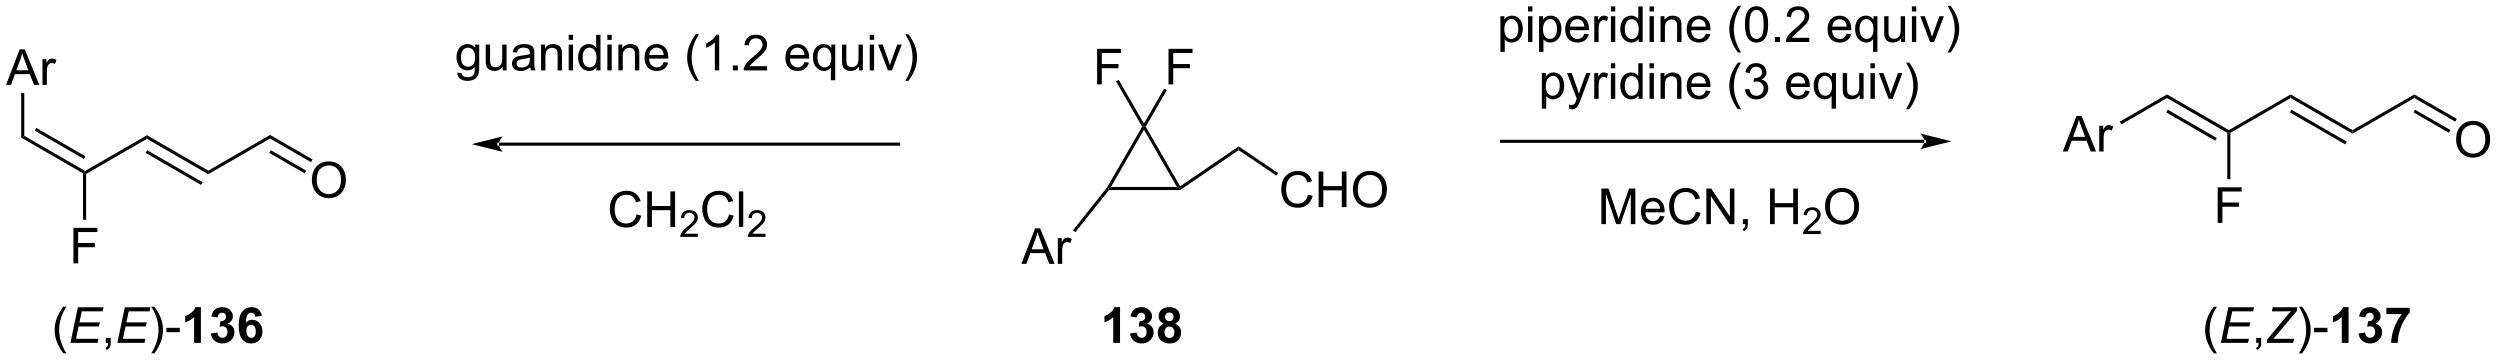 <?xml version="1.0" encoding="UTF-8"?>
<!DOCTYPE svg PUBLIC '-//W3C//DTD SVG 1.0//EN'
          'http://www.w3.org/TR/2001/REC-SVG-20010904/DTD/svg10.dtd'>
<svg stroke-dasharray="none" shape-rendering="auto" xmlns="http://www.w3.org/2000/svg" font-family="'Dialog'" text-rendering="auto" width="552" fill-opacity="1" color-interpolation="auto" color-rendering="auto" preserveAspectRatio="xMidYMid meet" font-size="12px" viewBox="0 0 552 80" fill="black" xmlns:xlink="http://www.w3.org/1999/xlink" stroke="black" image-rendering="auto" stroke-miterlimit="10" stroke-linecap="square" stroke-linejoin="miter" font-style="normal" stroke-width="1" height="80" stroke-dashoffset="0" font-weight="normal" stroke-opacity="1"
><!--Generated by the Batik Graphics2D SVG Generator--><defs id="genericDefs"
  /><g
  ><defs id="defs1"
    ><clipPath clipPathUnits="userSpaceOnUse" id="clipPath1"
      ><path d="M0.632 2.059 L414.139 2.059 L414.139 61.625 L0.632 61.625 L0.632 2.059 Z"
      /></clipPath
      ><clipPath clipPathUnits="userSpaceOnUse" id="clipPath2"
      ><path d="M-0.985 107.748 L-0.985 165.657 L401.024 165.657 L401.024 107.748 Z"
      /></clipPath
    ></defs
    ><g transform="scale(1.333,1.333) translate(-0.632,-2.059) matrix(1.029,0,0,1.029,1.646,-108.77)"
    ><path d="M12.884 135.7 L12.634 135.556 L12.634 135.267 L22.594 129.517 L22.594 130.094 Z" stroke="none" clip-path="url(#clipPath2)"
    /></g
    ><g transform="matrix(1.371,0,0,1.371,1.351,-147.773)"
    ><path d="M22.594 130.094 L22.594 129.517 L32.553 135.267 L32.553 135.844 ZM22.469 132.412 L31.393 137.565 L31.643 137.132 L22.719 131.979 Z" stroke="none" clip-path="url(#clipPath2)"
    /></g
    ><g transform="matrix(1.371,0,0,1.371,1.351,-147.773)"
    ><path d="M32.553 135.844 L32.553 135.267 L42.512 129.517 L42.512 130.094 Z" stroke="none" clip-path="url(#clipPath2)"
    /></g
    ><g transform="matrix(1.371,0,0,1.371,1.351,-147.773)"
    ><path d="M49.242 136.813 Q49.242 135.386 50.008 134.581 Q50.773 133.774 51.984 133.774 Q52.776 133.774 53.411 134.154 Q54.049 134.532 54.383 135.209 Q54.719 135.886 54.719 136.745 Q54.719 137.618 54.367 138.305 Q54.016 138.993 53.37 139.347 Q52.726 139.701 51.979 139.701 Q51.172 139.701 50.534 139.31 Q49.898 138.917 49.57 138.243 Q49.242 137.566 49.242 136.813 ZM50.023 136.823 Q50.023 137.86 50.578 138.456 Q51.135 139.05 51.976 139.05 Q52.831 139.05 53.383 138.448 Q53.937 137.847 53.937 136.743 Q53.937 136.042 53.7 135.521 Q53.463 135 53.008 134.714 Q52.554 134.425 51.987 134.425 Q51.182 134.425 50.601 134.98 Q50.023 135.532 50.023 136.823 Z" stroke="none" clip-path="url(#clipPath2)"
    /></g
    ><g transform="matrix(1.371,0,0,1.371,1.351,-147.773)"
    ><path d="M42.512 130.094 L42.512 129.517 L49.356 133.469 L49.106 133.901 ZM42.387 132.412 L48.071 135.694 L48.321 135.261 L42.637 131.979 Z" stroke="none" clip-path="url(#clipPath2)"
    /></g
    ><g transform="matrix(1.371,0,0,1.371,1.351,-147.773)"
    ><path d="M12.634 135.267 L12.634 135.556 L12.384 135.7 L2.425 129.95 L2.925 129.661 ZM12.759 132.949 L4.87 128.394 L4.62 128.827 L12.509 133.382 Z" stroke="none" clip-path="url(#clipPath2)"
    /></g
    ><g transform="matrix(1.371,0,0,1.371,1.351,-147.773)"
    ><path d="M-0.013 121.456 L2.188 115.729 L3.005 115.729 L5.349 121.456 L4.484 121.456 L3.818 119.721 L1.422 119.721 L0.794 121.456 L-0.013 121.456 ZM1.641 119.104 L3.583 119.104 L2.984 117.518 Q2.711 116.794 2.578 116.331 Q2.469 116.88 2.271 117.424 L1.641 119.104 ZM5.857 121.456 L5.857 117.307 L6.49 117.307 L6.49 117.935 Q6.732 117.495 6.935 117.354 Q7.141 117.213 7.388 117.213 Q7.742 117.213 8.109 117.44 L7.867 118.091 Q7.609 117.94 7.352 117.94 Q7.122 117.94 6.938 118.078 Q6.755 118.216 6.677 118.463 Q6.56 118.838 6.56 119.284 L6.56 121.456 L5.857 121.456 Z" stroke="none" clip-path="url(#clipPath2)"
    /></g
    ><g transform="matrix(1.371,0,0,1.371,1.351,-147.773)"
    ><path d="M2.925 129.661 L2.425 129.95 L2.425 122.756 L2.925 122.756 Z" stroke="none" clip-path="url(#clipPath2)"
    /></g
    ><g transform="matrix(1.371,0,0,1.371,1.351,-147.773)"
    ><path d="M10.841 150.206 L10.841 144.479 L14.705 144.479 L14.705 145.154 L11.598 145.154 L11.598 146.927 L14.286 146.927 L14.286 147.604 L11.598 147.604 L11.598 150.206 L10.841 150.206 Z" stroke="none" clip-path="url(#clipPath2)"
    /></g
    ><g transform="matrix(1.371,0,0,1.371,1.351,-147.773)"
    ><path d="M12.384 135.7 L12.634 135.556 L12.884 135.7 L12.884 143.171 L12.384 143.171 Z" stroke="none" clip-path="url(#clipPath2)"
    /></g
    ><g transform="matrix(1.371,0,0,1.371,1.351,-147.773)"
    ><path d="M188.565 137.894 L188.998 138.144 L189.075 138.394 L177.619 138.394 L177.498 138.144 L177.931 137.894 Z" stroke="none" clip-path="url(#clipPath2)"
    /></g
    ><g transform="matrix(1.371,0,0,1.371,1.351,-147.773)"
    ><path d="M189.08 137.786 L188.998 138.144 L188.565 137.894 L183.248 128.685 L183.248 128.185 L183.537 128.185 Z" stroke="none" clip-path="url(#clipPath2)"
    /></g
    ><g transform="matrix(1.371,0,0,1.371,1.351,-147.773)"
    ><path d="M182.959 128.185 L183.248 128.185 L183.248 128.685 L177.931 137.894 L177.498 138.144 L177.291 138.003 Z" stroke="none" clip-path="url(#clipPath2)"
    /></g
    ><g transform="matrix(1.371,0,0,1.371,1.351,-147.773)"
    ><path d="M187.204 121.376 L187.204 115.649 L191.069 115.649 L191.069 116.324 L187.962 116.324 L187.962 118.097 L190.65 118.097 L190.65 118.774 L187.962 118.774 L187.962 121.376 L187.204 121.376 Z" stroke="none" clip-path="url(#clipPath2)"
    /></g
    ><g transform="matrix(1.371,0,0,1.371,1.351,-147.773)"
    ><path d="M175.704 121.376 L175.704 115.649 L179.569 115.649 L179.569 116.324 L176.462 116.324 L176.462 118.097 L179.15 118.097 L179.15 118.774 L176.462 118.774 L176.462 121.376 L175.704 121.376 Z" stroke="none" clip-path="url(#clipPath2)"
    /></g
    ><g transform="matrix(1.371,0,0,1.371,1.351,-147.773)"
    ><path d="M183.537 128.185 L183.248 128.185 L183.248 127.685 L186.496 122.059 L186.929 122.309 Z" stroke="none" clip-path="url(#clipPath2)"
    /></g
    ><g transform="matrix(1.371,0,0,1.371,1.351,-147.773)"
    ><path d="M178.748 120.891 L179.181 120.641 L183.248 127.685 L183.248 128.185 L182.959 128.185 Z" stroke="none" clip-path="url(#clipPath2)"
    /></g
    ><g transform="matrix(1.371,0,0,1.371,1.351,-147.773)"
    ><path d="M163.507 150.286 L165.708 144.559 L166.525 144.559 L168.869 150.286 L168.005 150.286 L167.338 148.551 L164.942 148.551 L164.314 150.286 L163.507 150.286 ZM165.161 147.934 L167.103 147.934 L166.505 146.348 Q166.231 145.624 166.098 145.161 Q165.989 145.71 165.791 146.254 L165.161 147.934 ZM169.377 150.286 L169.377 146.137 L170.01 146.137 L170.01 146.765 Q170.252 146.325 170.455 146.184 Q170.661 146.043 170.908 146.043 Q171.262 146.043 171.63 146.27 L171.387 146.921 Q171.13 146.77 170.872 146.77 Q170.643 146.77 170.458 146.908 Q170.275 147.046 170.197 147.293 Q170.08 147.668 170.08 148.114 L170.08 150.286 L169.377 150.286 Z" stroke="none" clip-path="url(#clipPath2)"
    /></g
    ><g transform="matrix(1.371,0,0,1.371,1.351,-147.773)"
    ><path d="M177.291 138.003 L177.498 138.144 L177.619 138.394 L172.207 145.18 L171.816 144.868 Z" stroke="none" clip-path="url(#clipPath2)"
    /></g
    ><g transform="matrix(1.371,0,0,1.371,1.351,-147.773)"
    ><path d="M189.075 138.394 L188.998 138.144 L189.08 137.786 L198.499 131.364 L198.5 131.968 Z" stroke="none" clip-path="url(#clipPath2)"
    /></g
    ><g transform="matrix(1.371,0,0,1.371,1.351,-147.773)"
    ><path d="M209.664 139.131 L210.422 139.322 Q210.185 140.256 209.565 140.749 Q208.945 141.238 208.052 141.238 Q207.125 141.238 206.544 140.861 Q205.966 140.483 205.661 139.769 Q205.359 139.053 205.359 138.233 Q205.359 137.337 205.701 136.673 Q206.044 136.006 206.674 135.66 Q207.305 135.314 208.063 135.314 Q208.922 135.314 209.508 135.751 Q210.094 136.189 210.326 136.983 L209.578 137.157 Q209.38 136.532 209 136.249 Q208.623 135.962 208.047 135.962 Q207.388 135.962 206.943 136.28 Q206.5 136.595 206.32 137.129 Q206.141 137.663 206.141 138.228 Q206.141 138.96 206.354 139.504 Q206.568 140.048 207.016 140.319 Q207.466 140.587 207.99 140.587 Q208.625 140.587 209.065 140.22 Q209.508 139.853 209.664 139.131 ZM211.379 141.139 L211.379 135.413 L212.137 135.413 L212.137 137.764 L215.113 137.764 L215.113 135.413 L215.871 135.413 L215.871 141.139 L215.113 141.139 L215.113 138.439 L212.137 138.439 L212.137 141.139 L211.379 141.139 ZM216.904 138.35 Q216.904 136.923 217.669 136.119 Q218.435 135.311 219.646 135.311 Q220.438 135.311 221.073 135.691 Q221.711 136.069 222.044 136.746 Q222.38 137.423 222.38 138.282 Q222.38 139.155 222.029 139.842 Q221.677 140.53 221.031 140.884 Q220.388 141.238 219.641 141.238 Q218.833 141.238 218.195 140.848 Q217.56 140.454 217.232 139.78 Q216.904 139.103 216.904 138.35 ZM217.685 138.361 Q217.685 139.397 218.24 139.994 Q218.797 140.587 219.638 140.587 Q220.492 140.587 221.044 139.986 Q221.599 139.384 221.599 138.28 Q221.599 137.579 221.362 137.059 Q221.125 136.538 220.669 136.251 Q220.216 135.962 219.649 135.962 Q218.844 135.962 218.263 136.517 Q217.685 137.069 217.685 138.361 Z" stroke="none" clip-path="url(#clipPath2)"
    /></g
    ><g transform="matrix(1.371,0,0,1.371,1.351,-147.773)"
    ><path d="M198.5 131.968 L198.499 131.364 L204.849 135.653 L204.569 136.067 Z" stroke="none" clip-path="url(#clipPath2)"
    /></g
    ><g transform="matrix(1.371,0,0,1.371,1.351,-147.773)"
    ><path d="M358.218 129.175 L357.968 129.031 L357.968 128.742 L367.927 122.993 L367.927 123.57 Z" stroke="none" clip-path="url(#clipPath2)"
    /></g
    ><g transform="matrix(1.371,0,0,1.371,1.351,-147.773)"
    ><path d="M367.927 123.57 L367.927 122.993 L377.886 128.742 L377.886 129.32 ZM367.802 125.888 L376.726 131.04 L376.976 130.607 L368.052 125.455 Z" stroke="none" clip-path="url(#clipPath2)"
    /></g
    ><g transform="matrix(1.371,0,0,1.371,1.351,-147.773)"
    ><path d="M377.886 129.32 L377.886 128.742 L387.846 122.993 L387.846 123.57 Z" stroke="none" clip-path="url(#clipPath2)"
    /></g
    ><g transform="matrix(1.371,0,0,1.371,1.351,-147.773)"
    ><path d="M394.575 130.288 Q394.575 128.861 395.341 128.057 Q396.107 127.249 397.317 127.249 Q398.109 127.249 398.745 127.63 Q399.383 128.007 399.716 128.684 Q400.052 129.361 400.052 130.221 Q400.052 131.093 399.7 131.781 Q399.349 132.468 398.703 132.822 Q398.06 133.177 397.312 133.177 Q396.505 133.177 395.867 132.786 Q395.232 132.393 394.903 131.718 Q394.575 131.041 394.575 130.288 ZM395.357 130.299 Q395.357 131.335 395.911 131.932 Q396.469 132.525 397.31 132.525 Q398.164 132.525 398.716 131.924 Q399.271 131.322 399.271 130.218 Q399.271 129.518 399.034 128.997 Q398.797 128.476 398.341 128.19 Q397.888 127.9 397.32 127.9 Q396.515 127.9 395.935 128.455 Q395.357 129.007 395.357 130.299 Z" stroke="none" clip-path="url(#clipPath2)"
    /></g
    ><g transform="matrix(1.371,0,0,1.371,1.351,-147.773)"
    ><path d="M387.846 123.57 L387.846 122.993 L394.69 126.944 L394.44 127.377 ZM387.721 125.888 L393.405 129.17 L393.655 128.737 L387.971 125.455 Z" stroke="none" clip-path="url(#clipPath2)"
    /></g
    ><g transform="matrix(1.371,0,0,1.371,1.351,-147.773)"
    ><path d="M357.968 128.742 L357.968 129.031 L357.718 129.175 L348.008 123.57 L348.008 122.993 ZM356.023 130.01 L348.133 125.455 L347.883 125.888 L355.773 130.443 Z" stroke="none" clip-path="url(#clipPath2)"
    /></g
    ><g transform="matrix(1.371,0,0,1.371,1.351,-147.773)"
    ><path d="M356.174 143.681 L356.174 137.954 L360.038 137.954 L360.038 138.629 L356.932 138.629 L356.932 140.403 L359.619 140.403 L359.619 141.079 L356.932 141.079 L356.932 143.681 L356.174 143.681 Z" stroke="none" clip-path="url(#clipPath2)"
    /></g
    ><g transform="matrix(1.371,0,0,1.371,1.351,-147.773)"
    ><path d="M357.718 129.175 L357.968 129.031 L358.218 129.175 L358.218 136.647 L357.718 136.647 Z" stroke="none" clip-path="url(#clipPath2)"
    /></g
    ><g transform="matrix(1.371,0,0,1.371,1.351,-147.773)"
    ><path d="M331.228 132.181 L333.429 126.454 L334.246 126.454 L336.59 132.181 L335.726 132.181 L335.059 130.447 L332.663 130.447 L332.036 132.181 L331.228 132.181 ZM332.882 129.829 L334.825 129.829 L334.226 128.244 Q333.952 127.52 333.819 127.056 Q333.71 127.606 333.512 128.15 L332.882 129.829 ZM337.098 132.181 L337.098 128.033 L337.731 128.033 L337.731 128.66 Q337.973 128.22 338.176 128.079 Q338.382 127.939 338.629 127.939 Q338.983 127.939 339.351 128.166 L339.108 128.816 Q338.851 128.666 338.593 128.666 Q338.364 128.666 338.179 128.804 Q337.996 128.941 337.918 129.189 Q337.801 129.564 337.801 130.009 L337.801 132.181 L337.098 132.181 Z" stroke="none" clip-path="url(#clipPath2)"
    /></g
    ><g transform="matrix(1.371,0,0,1.371,1.351,-147.773)"
    ><path d="M348.008 122.993 L348.008 123.57 L340.649 127.818 L340.399 127.385 Z" stroke="none" clip-path="url(#clipPath2)"
    /></g
    ><g transform="matrix(1.371,0,0,1.371,1.351,-147.773)"
    ><path d="M179.397 163 L178.3 163 L178.3 158.862 Q177.699 159.424 176.881 159.695 L176.881 158.698 Q177.311 158.557 177.813 158.167 Q178.318 157.773 178.506 157.25 L179.397 157.25 L179.397 163 ZM180.999 161.479 L182.062 161.352 Q182.111 161.758 182.333 161.974 Q182.557 162.188 182.874 162.188 Q183.213 162.188 183.445 161.93 Q183.679 161.672 183.679 161.234 Q183.679 160.82 183.455 160.578 Q183.234 160.336 182.913 160.336 Q182.702 160.336 182.408 160.417 L182.531 159.523 Q182.976 159.534 183.21 159.331 Q183.445 159.125 183.445 158.784 Q183.445 158.495 183.273 158.323 Q183.101 158.151 182.815 158.151 Q182.533 158.151 182.333 158.346 Q182.135 158.542 182.093 158.917 L181.08 158.745 Q181.187 158.227 181.398 157.917 Q181.611 157.604 181.992 157.427 Q182.374 157.25 182.846 157.25 Q183.656 157.25 184.143 157.766 Q184.546 158.188 184.546 158.719 Q184.546 159.471 183.721 159.922 Q184.213 160.026 184.507 160.393 Q184.804 160.76 184.804 161.281 Q184.804 162.034 184.252 162.568 Q183.702 163.099 182.882 163.099 Q182.104 163.099 181.59 162.651 Q181.08 162.203 180.999 161.479 ZM186.428 159.909 Q186.003 159.729 185.808 159.417 Q185.615 159.102 185.615 158.727 Q185.615 158.086 186.063 157.669 Q186.511 157.25 187.334 157.25 Q188.152 157.25 188.602 157.669 Q189.053 158.086 189.053 158.727 Q189.053 159.125 188.845 159.435 Q188.639 159.745 188.264 159.909 Q188.74 160.102 188.988 160.469 Q189.238 160.836 189.238 161.315 Q189.238 162.109 188.73 162.607 Q188.225 163.102 187.386 163.102 Q186.605 163.102 186.084 162.69 Q185.472 162.206 185.472 161.362 Q185.472 160.898 185.701 160.51 Q185.933 160.12 186.428 159.909 ZM186.654 158.805 Q186.654 159.133 186.839 159.318 Q187.027 159.5 187.334 159.5 Q187.647 159.5 187.834 159.315 Q188.022 159.128 188.022 158.799 Q188.022 158.492 187.837 158.307 Q187.652 158.12 187.347 158.12 Q187.029 158.12 186.842 158.307 Q186.654 158.495 186.654 158.805 ZM186.553 161.258 Q186.553 161.711 186.785 161.966 Q187.019 162.219 187.365 162.219 Q187.706 162.219 187.928 161.974 Q188.152 161.729 188.152 161.268 Q188.152 160.867 187.925 160.622 Q187.699 160.378 187.35 160.378 Q186.949 160.378 186.751 160.656 Q186.553 160.932 186.553 161.258 Z" stroke="none" clip-path="url(#clipPath2)"
    /></g
    ><g transform="matrix(1.371,0,0,1.371,1.351,-147.773)"
    ><path d="M355.539 164.685 Q354.956 163.951 354.552 162.966 Q354.151 161.979 354.151 160.924 Q354.151 159.995 354.453 159.143 Q354.805 158.156 355.539 157.174 L356.042 157.174 Q355.57 157.987 355.417 158.336 Q355.18 158.875 355.042 159.461 Q354.875 160.19 354.875 160.93 Q354.875 162.807 356.042 164.685 L355.539 164.685 Z" stroke="none" clip-path="url(#clipPath2)"
    /></g
    ><g transform="matrix(1.371,0,0,1.371,1.351,-147.773)"
    ><path d="M356.69 163 L357.891 157.273 L362.023 157.273 L361.885 157.924 L358.518 157.924 L358.143 159.706 L361.424 159.706 L361.289 160.359 L358.008 160.359 L357.594 162.352 L361.198 162.352 L361.062 163 L356.69 163 Z" stroke="none" clip-path="url(#clipPath2)"
    /></g
    ><g transform="matrix(1.371,0,0,1.371,1.351,-147.773)"
    ><path d="M362.378 163 L362.378 162.198 L363.18 162.198 L363.18 163 Q363.18 163.443 363.024 163.714 Q362.867 163.984 362.526 164.133 L362.331 163.833 Q362.555 163.734 362.659 163.544 Q362.766 163.357 362.776 163 L362.378 163 Z" stroke="none" clip-path="url(#clipPath2)"
    /></g
    ><g transform="matrix(1.371,0,0,1.371,1.351,-147.773)"
    ><path d="M364.085 163 L364.16 162.424 L367.027 159 L367.621 158.281 Q367.801 158.062 367.967 157.878 Q367.606 157.922 367.46 157.922 L367.272 157.917 L367.046 157.922 L366.824 157.924 L364.897 157.924 L365.035 157.273 L368.983 157.273 L368.918 157.87 L365.842 161.523 Q365.277 162.198 365.124 162.37 Q365.296 162.346 365.348 162.346 L368.467 162.346 L368.332 163 L364.085 163 Z" stroke="none" clip-path="url(#clipPath2)"
    /></g
    ><g transform="matrix(1.371,0,0,1.371,1.351,-147.773)"
    ><path d="M369.766 164.685 L369.26 164.685 Q370.43 162.807 370.43 160.93 Q370.43 160.195 370.26 159.471 Q370.128 158.885 369.891 158.346 Q369.737 157.995 369.26 157.174 L369.766 157.174 Q370.5 158.156 370.852 159.143 Q371.151 159.995 371.151 160.924 Q371.151 161.979 370.747 162.966 Q370.344 163.951 369.766 164.685 ZM371.695 161.281 L371.695 160.573 L373.854 160.573 L373.854 161.281 L371.695 161.281 Z" stroke="none" clip-path="url(#clipPath2)"
    /></g
    ><g transform="matrix(1.371,0,0,1.371,1.351,-147.773)"
    ><path d="M377.253 163 L376.156 163 L376.156 158.862 Q375.555 159.424 374.737 159.695 L374.737 158.698 Q375.167 158.557 375.669 158.167 Q376.175 157.773 376.362 157.25 L377.253 157.25 L377.253 163 ZM378.856 161.479 L379.918 161.352 Q379.967 161.758 380.189 161.974 Q380.413 162.188 380.731 162.188 Q381.069 162.188 381.301 161.93 Q381.535 161.672 381.535 161.234 Q381.535 160.82 381.311 160.578 Q381.09 160.336 380.77 160.336 Q380.559 160.336 380.264 160.417 L380.387 159.523 Q380.832 159.534 381.066 159.331 Q381.301 159.125 381.301 158.784 Q381.301 158.495 381.129 158.323 Q380.957 158.151 380.671 158.151 Q380.389 158.151 380.189 158.346 Q379.991 158.542 379.949 158.917 L378.936 158.745 Q379.043 158.227 379.254 157.917 Q379.467 157.604 379.848 157.427 Q380.231 157.25 380.702 157.25 Q381.512 157.25 381.999 157.766 Q382.402 158.188 382.402 158.719 Q382.402 159.471 381.577 159.922 Q382.069 160.026 382.363 160.393 Q382.66 160.76 382.66 161.281 Q382.66 162.034 382.108 162.568 Q381.559 163.099 380.738 163.099 Q379.96 163.099 379.447 162.651 Q378.936 162.203 378.856 161.479 ZM383.344 158.37 L383.344 157.352 L387.096 157.352 L387.096 158.148 Q386.633 158.604 386.151 159.461 Q385.672 160.315 385.419 161.279 Q385.167 162.242 385.172 163 L384.112 163 Q384.141 161.812 384.602 160.578 Q385.065 159.344 385.839 158.37 L383.344 158.37 Z" stroke="none" clip-path="url(#clipPath2)"
    /></g
    ><g transform="matrix(1.371,0,0,1.371,1.351,-147.773)"
    ><path d="M9.206 164.685 Q8.622 163.951 8.219 162.966 Q7.818 161.979 7.818 160.924 Q7.818 159.995 8.12 159.143 Q8.471 158.156 9.206 157.174 L9.708 157.174 Q9.237 157.987 9.083 158.336 Q8.846 158.875 8.708 159.461 Q8.542 160.19 8.542 160.93 Q8.542 162.807 9.708 164.685 L9.206 164.685 Z" stroke="none" clip-path="url(#clipPath2)"
    /></g
    ><g transform="matrix(1.371,0,0,1.371,1.351,-147.773)"
    ><path d="M10.357 163 L11.557 157.273 L15.69 157.273 L15.552 157.924 L12.185 157.924 L11.81 159.706 L15.091 159.706 L14.956 160.359 L11.675 160.359 L11.26 162.352 L14.865 162.352 L14.729 163 L10.357 163 Z" stroke="none" clip-path="url(#clipPath2)"
    /></g
    ><g transform="matrix(1.371,0,0,1.371,1.351,-147.773)"
    ><path d="M16.044 163 L16.044 162.198 L16.846 162.198 L16.846 163 Q16.846 163.443 16.69 163.714 Q16.534 163.984 16.193 164.133 L15.997 163.833 Q16.221 163.734 16.326 163.544 Q16.432 163.357 16.443 163 L16.044 163 Z" stroke="none" clip-path="url(#clipPath2)"
    /></g
    ><g transform="matrix(1.371,0,0,1.371,1.351,-147.773)"
    ><path d="M17.915 163 L19.116 157.273 L23.249 157.273 L23.111 157.924 L19.744 157.924 L19.369 159.706 L22.65 159.706 L22.514 160.359 L19.233 160.359 L18.819 162.352 L22.423 162.352 L22.288 163 L17.915 163 Z" stroke="none" clip-path="url(#clipPath2)"
    /></g
    ><g transform="matrix(1.371,0,0,1.371,1.351,-147.773)"
    ><path d="M23.881 164.685 L23.376 164.685 Q24.546 162.807 24.546 160.93 Q24.546 160.195 24.376 159.471 Q24.244 158.885 24.006 158.346 Q23.853 157.995 23.376 157.174 L23.881 157.174 Q24.616 158.156 24.967 159.143 Q25.267 159.995 25.267 160.924 Q25.267 161.979 24.863 162.966 Q24.46 163.951 23.881 164.685 ZM25.811 161.281 L25.811 160.573 L27.97 160.573 L27.97 161.281 L25.811 161.281 Z" stroke="none" clip-path="url(#clipPath2)"
    /></g
    ><g transform="matrix(1.371,0,0,1.371,1.351,-147.773)"
    ><path d="M31.369 163 L30.272 163 L30.272 158.862 Q29.671 159.424 28.853 159.695 L28.853 158.698 Q29.283 158.557 29.785 158.167 Q30.29 157.773 30.478 157.25 L31.369 157.25 L31.369 163 ZM32.971 161.479 L34.034 161.352 Q34.083 161.758 34.305 161.974 Q34.529 162.188 34.846 162.188 Q35.185 162.188 35.417 161.93 Q35.651 161.672 35.651 161.234 Q35.651 160.82 35.427 160.578 Q35.206 160.336 34.886 160.336 Q34.675 160.336 34.38 160.417 L34.503 159.523 Q34.948 159.534 35.182 159.331 Q35.417 159.125 35.417 158.784 Q35.417 158.495 35.245 158.323 Q35.073 158.151 34.786 158.151 Q34.505 158.151 34.305 158.346 Q34.107 158.542 34.065 158.917 L33.052 158.745 Q33.159 158.227 33.37 157.917 Q33.583 157.604 33.964 157.427 Q34.346 157.25 34.818 157.25 Q35.628 157.25 36.115 157.766 Q36.518 158.188 36.518 158.719 Q36.518 159.471 35.693 159.922 Q36.185 160.026 36.479 160.393 Q36.776 160.76 36.776 161.281 Q36.776 162.034 36.224 162.568 Q35.675 163.099 34.854 163.099 Q34.076 163.099 33.562 162.651 Q33.052 162.203 32.971 161.479 ZM41.178 158.674 L40.116 158.792 Q40.077 158.464 39.913 158.307 Q39.749 158.151 39.486 158.151 Q39.139 158.151 38.897 158.464 Q38.658 158.776 38.595 159.766 Q39.007 159.281 39.616 159.281 Q40.303 159.281 40.793 159.805 Q41.283 160.328 41.283 161.156 Q41.283 162.034 40.767 162.568 Q40.251 163.099 39.444 163.099 Q38.577 163.099 38.017 162.424 Q37.46 161.75 37.46 160.214 Q37.46 158.641 38.04 157.945 Q38.624 157.25 39.553 157.25 Q40.205 157.25 40.632 157.615 Q41.061 157.979 41.178 158.674 ZM38.689 161.07 Q38.689 161.604 38.934 161.896 Q39.181 162.188 39.499 162.188 Q39.803 162.188 40.007 161.951 Q40.21 161.711 40.21 161.167 Q40.21 160.609 39.991 160.349 Q39.772 160.089 39.444 160.089 Q39.126 160.089 38.908 160.339 Q38.689 160.586 38.689 161.07 Z" stroke="none" clip-path="url(#clipPath2)"
    /></g
    ><g transform="matrix(1.371,0,0,1.371,1.351,-147.773)"
    ><path d="M72.674 119.465 L73.359 119.566 Q73.401 119.884 73.596 120.027 Q73.859 120.222 74.312 120.222 Q74.799 120.222 75.065 120.027 Q75.33 119.832 75.424 119.48 Q75.479 119.267 75.476 118.576 Q75.015 119.121 74.328 119.121 Q73.471 119.121 73.002 118.504 Q72.534 117.886 72.534 117.022 Q72.534 116.428 72.747 115.928 Q72.963 115.425 73.372 115.152 Q73.781 114.879 74.33 114.879 Q75.065 114.879 75.541 115.472 L75.541 114.972 L76.19 114.972 L76.19 118.558 Q76.19 119.527 75.992 119.931 Q75.796 120.337 75.367 120.571 Q74.94 120.806 74.315 120.806 Q73.573 120.806 73.114 120.47 Q72.659 120.136 72.674 119.465 ZM73.257 116.972 Q73.257 117.787 73.58 118.162 Q73.906 118.537 74.393 118.537 Q74.877 118.537 75.205 118.165 Q75.534 117.793 75.534 116.996 Q75.534 116.233 75.195 115.847 Q74.859 115.459 74.382 115.459 Q73.914 115.459 73.586 115.842 Q73.257 116.222 73.257 116.972 ZM79.972 119.121 L79.972 118.511 Q79.488 119.215 78.655 119.215 Q78.287 119.215 77.97 119.074 Q77.652 118.933 77.496 118.72 Q77.342 118.506 77.28 118.199 Q77.238 117.991 77.238 117.543 L77.238 114.972 L77.941 114.972 L77.941 117.272 Q77.941 117.824 77.983 118.014 Q78.05 118.293 78.264 118.451 Q78.48 118.608 78.795 118.608 Q79.113 118.608 79.389 118.446 Q79.668 118.285 79.782 118.006 Q79.897 117.725 79.897 117.194 L79.897 114.972 L80.6 114.972 L80.6 119.121 L79.972 119.121 ZM84.409 118.608 Q84.018 118.941 83.656 119.079 Q83.296 119.215 82.882 119.215 Q82.198 119.215 81.83 118.881 Q81.463 118.545 81.463 118.027 Q81.463 117.722 81.601 117.47 Q81.742 117.217 81.966 117.066 Q82.19 116.912 82.471 116.834 Q82.679 116.78 83.096 116.73 Q83.948 116.629 84.351 116.488 Q84.354 116.342 84.354 116.303 Q84.354 115.873 84.156 115.699 Q83.885 115.459 83.354 115.459 Q82.859 115.459 82.622 115.634 Q82.385 115.808 82.273 116.248 L81.586 116.155 Q81.679 115.715 81.893 115.444 Q82.109 115.17 82.515 115.024 Q82.921 114.879 83.455 114.879 Q83.987 114.879 84.317 115.004 Q84.651 115.129 84.807 115.319 Q84.963 115.506 85.026 115.795 Q85.062 115.975 85.062 116.444 L85.062 117.381 Q85.062 118.363 85.106 118.623 Q85.151 118.881 85.284 119.121 L84.549 119.121 Q84.44 118.902 84.409 118.608 ZM84.351 117.037 Q83.968 117.194 83.203 117.303 Q82.768 117.366 82.588 117.444 Q82.409 117.522 82.31 117.673 Q82.213 117.824 82.213 118.006 Q82.213 118.287 82.427 118.475 Q82.64 118.662 83.049 118.662 Q83.455 118.662 83.77 118.485 Q84.088 118.308 84.237 117.998 Q84.351 117.761 84.351 117.295 L84.351 117.037 ZM86.152 119.121 L86.152 114.972 L86.785 114.972 L86.785 115.561 Q87.24 114.879 88.105 114.879 Q88.48 114.879 88.793 115.014 Q89.108 115.147 89.264 115.366 Q89.42 115.584 89.483 115.886 Q89.522 116.082 89.522 116.569 L89.522 119.121 L88.819 119.121 L88.819 116.597 Q88.819 116.168 88.735 115.954 Q88.655 115.741 88.446 115.616 Q88.238 115.488 87.957 115.488 Q87.506 115.488 87.181 115.774 Q86.855 116.058 86.855 116.855 L86.855 119.121 L86.152 119.121 ZM90.604 114.201 L90.604 113.394 L91.307 113.394 L91.307 114.201 L90.604 114.201 ZM90.604 119.121 L90.604 114.972 L91.307 114.972 L91.307 119.121 L90.604 119.121 ZM95.069 119.121 L95.069 118.597 Q94.675 119.215 93.91 119.215 Q93.412 119.215 92.996 118.941 Q92.582 118.668 92.353 118.178 Q92.123 117.686 92.123 117.05 Q92.123 116.428 92.329 115.923 Q92.537 115.418 92.951 115.149 Q93.365 114.879 93.879 114.879 Q94.254 114.879 94.545 115.037 Q94.84 115.194 95.022 115.449 L95.022 113.394 L95.722 113.394 L95.722 119.121 L95.069 119.121 ZM92.847 117.05 Q92.847 117.847 93.183 118.243 Q93.519 118.636 93.975 118.636 Q94.436 118.636 94.759 118.259 Q95.082 117.881 95.082 117.108 Q95.082 116.256 94.754 115.858 Q94.425 115.459 93.944 115.459 Q93.475 115.459 93.16 115.842 Q92.847 116.225 92.847 117.05 ZM96.83 114.201 L96.83 113.394 L97.534 113.394 L97.534 114.201 L96.83 114.201 ZM96.83 119.121 L96.83 114.972 L97.534 114.972 L97.534 119.121 L96.83 119.121 ZM98.605 119.121 L98.605 114.972 L99.238 114.972 L99.238 115.561 Q99.694 114.879 100.558 114.879 Q100.933 114.879 101.246 115.014 Q101.561 115.147 101.717 115.366 Q101.873 115.584 101.936 115.886 Q101.975 116.082 101.975 116.569 L101.975 119.121 L101.272 119.121 L101.272 116.597 Q101.272 116.168 101.189 115.954 Q101.108 115.741 100.899 115.616 Q100.691 115.488 100.41 115.488 Q99.959 115.488 99.634 115.774 Q99.308 116.058 99.308 116.855 L99.308 119.121 L98.605 119.121 ZM105.893 117.785 L106.62 117.873 Q106.448 118.511 105.981 118.863 Q105.518 119.215 104.796 119.215 Q103.885 119.215 103.351 118.655 Q102.82 118.092 102.82 117.082 Q102.82 116.035 103.359 115.457 Q103.898 114.879 104.757 114.879 Q105.588 114.879 106.114 115.446 Q106.643 116.011 106.643 117.037 Q106.643 117.1 106.64 117.225 L103.546 117.225 Q103.586 117.91 103.932 118.274 Q104.281 118.636 104.799 118.636 Q105.187 118.636 105.461 118.433 Q105.734 118.23 105.893 117.785 ZM103.586 116.647 L105.901 116.647 Q105.854 116.123 105.635 115.863 Q105.299 115.457 104.765 115.457 Q104.281 115.457 103.95 115.782 Q103.62 116.105 103.586 116.647 ZM111.07 120.806 Q110.487 120.071 110.083 119.087 Q109.682 118.1 109.682 117.045 Q109.682 116.116 109.984 115.264 Q110.336 114.277 111.07 113.295 L111.573 113.295 Q111.101 114.108 110.948 114.457 Q110.711 114.996 110.573 115.582 Q110.406 116.311 110.406 117.05 Q110.406 118.928 111.573 120.806 L111.07 120.806 ZM114.843 119.121 L114.14 119.121 L114.14 114.639 Q113.885 114.881 113.474 115.123 Q113.062 115.366 112.734 115.488 L112.734 114.808 Q113.323 114.53 113.763 114.136 Q114.205 113.741 114.39 113.371 L114.843 113.371 L114.843 119.121 ZM117.037 119.121 L117.037 118.319 L117.84 118.319 L117.84 119.121 L117.037 119.121 ZM122.562 118.444 L122.562 119.121 L118.776 119.121 Q118.768 118.866 118.859 118.631 Q119.002 118.246 119.32 117.871 Q119.64 117.496 120.242 117.004 Q121.174 116.238 121.502 115.79 Q121.83 115.342 121.83 114.944 Q121.83 114.527 121.531 114.241 Q121.234 113.951 120.752 113.951 Q120.245 113.951 119.94 114.256 Q119.635 114.561 119.632 115.1 L118.909 115.027 Q118.984 114.217 119.468 113.795 Q119.953 113.371 120.768 113.371 Q121.593 113.371 122.073 113.829 Q122.554 114.285 122.554 114.959 Q122.554 115.303 122.414 115.636 Q122.273 115.967 121.945 116.334 Q121.62 116.701 120.862 117.342 Q120.229 117.873 120.049 118.064 Q119.87 118.254 119.752 118.444 L122.562 118.444 ZM128.573 117.785 L129.299 117.873 Q129.127 118.511 128.661 118.863 Q128.198 119.215 127.476 119.215 Q126.565 119.215 126.031 118.655 Q125.5 118.092 125.5 117.082 Q125.5 116.035 126.039 115.457 Q126.578 114.879 127.437 114.879 Q128.268 114.879 128.794 115.446 Q129.323 116.011 129.323 117.037 Q129.323 117.1 129.32 117.225 L126.226 117.225 Q126.265 117.91 126.612 118.274 Q126.961 118.636 127.479 118.636 Q127.867 118.636 128.14 118.433 Q128.414 118.23 128.573 117.785 ZM126.265 116.647 L128.58 116.647 Q128.534 116.123 128.315 115.863 Q127.979 115.457 127.445 115.457 Q126.961 115.457 126.63 115.782 Q126.299 116.105 126.265 116.647 ZM132.827 120.712 L132.827 118.678 Q132.662 118.91 132.368 119.064 Q132.074 119.215 131.74 119.215 Q131.004 119.215 130.47 118.626 Q129.936 118.035 129.936 117.006 Q129.936 116.381 130.152 115.886 Q130.371 115.389 130.782 115.134 Q131.194 114.879 131.686 114.879 Q132.457 114.879 132.897 115.527 L132.897 114.972 L133.53 114.972 L133.53 120.712 L132.827 120.712 ZM130.66 117.035 Q130.66 117.834 130.996 118.235 Q131.332 118.636 131.8 118.636 Q132.248 118.636 132.571 118.256 Q132.897 117.873 132.897 117.097 Q132.897 116.269 132.556 115.853 Q132.214 115.433 131.754 115.433 Q131.295 115.433 130.977 115.821 Q130.66 116.209 130.66 117.035 ZM137.351 119.121 L137.351 118.511 Q136.867 119.215 136.034 119.215 Q135.666 119.215 135.349 119.074 Q135.031 118.933 134.875 118.72 Q134.721 118.506 134.659 118.199 Q134.617 117.991 134.617 117.543 L134.617 114.972 L135.32 114.972 L135.32 117.272 Q135.32 117.824 135.362 118.014 Q135.429 118.293 135.643 118.451 Q135.859 118.608 136.174 118.608 Q136.492 118.608 136.768 118.446 Q137.047 118.285 137.161 118.006 Q137.276 117.725 137.276 117.194 L137.276 114.972 L137.979 114.972 L137.979 119.121 L137.351 119.121 ZM139.084 114.201 L139.084 113.394 L139.787 113.394 L139.787 114.201 L139.084 114.201 ZM139.084 119.121 L139.084 114.972 L139.787 114.972 L139.787 119.121 L139.084 119.121 ZM142.01 119.121 L140.432 114.972 L141.174 114.972 L142.065 117.457 Q142.211 117.858 142.33 118.293 Q142.424 117.965 142.593 117.504 L143.515 114.972 L144.237 114.972 L142.666 119.121 L142.01 119.121 ZM145.32 120.806 L144.815 120.806 Q145.984 118.928 145.984 117.05 Q145.984 116.316 145.815 115.592 Q145.682 115.006 145.445 114.467 Q145.291 114.116 144.815 113.295 L145.32 113.295 Q146.054 114.277 146.406 115.264 Q146.705 116.116 146.705 117.045 Q146.705 118.1 146.302 119.087 Q145.898 120.071 145.32 120.806 Z" stroke="none" clip-path="url(#clipPath2)"
    /></g
    ><g transform="matrix(1.371,0,0,1.371,1.351,-147.773)"
    ><path d="M101.533 142.326 L102.291 142.516 Q102.054 143.451 101.434 143.943 Q100.814 144.432 99.921 144.432 Q98.994 144.432 98.413 144.055 Q97.835 143.677 97.53 142.964 Q97.228 142.247 97.228 141.427 Q97.228 140.531 97.57 139.867 Q97.913 139.201 98.543 138.854 Q99.174 138.508 99.931 138.508 Q100.791 138.508 101.377 138.945 Q101.963 139.383 102.195 140.177 L101.447 140.351 Q101.249 139.726 100.869 139.443 Q100.491 139.156 99.916 139.156 Q99.257 139.156 98.812 139.474 Q98.369 139.789 98.189 140.323 Q98.01 140.857 98.01 141.422 Q98.01 142.154 98.223 142.698 Q98.437 143.242 98.885 143.513 Q99.335 143.781 99.859 143.781 Q100.494 143.781 100.934 143.414 Q101.377 143.047 101.533 142.326 ZM103.248 144.333 L103.248 138.607 L104.006 138.607 L104.006 140.958 L106.982 140.958 L106.982 138.607 L107.74 138.607 L107.74 144.333 L106.982 144.333 L106.982 141.633 L104.006 141.633 L104.006 144.333 L103.248 144.333 Z" stroke="none" clip-path="url(#clipPath2)"
    /></g
    ><g transform="matrix(1.371,0,0,1.371,1.351,-147.773)"
    ><path d="M111.406 145.425 L111.406 145.933 L108.566 145.933 Q108.56 145.742 108.629 145.566 Q108.736 145.277 108.974 144.996 Q109.215 144.715 109.666 144.345 Q110.365 143.771 110.611 143.435 Q110.857 143.099 110.857 142.8 Q110.857 142.488 110.633 142.273 Q110.41 142.056 110.049 142.056 Q109.668 142.056 109.439 142.285 Q109.211 142.513 109.209 142.918 L108.666 142.863 Q108.722 142.256 109.086 141.939 Q109.449 141.621 110.06 141.621 Q110.68 141.621 111.039 141.965 Q111.4 142.306 111.4 142.812 Q111.4 143.07 111.295 143.32 Q111.189 143.568 110.943 143.844 Q110.699 144.119 110.131 144.599 Q109.656 144.998 109.521 145.14 Q109.387 145.283 109.299 145.425 L111.406 145.425 Z" stroke="none" clip-path="url(#clipPath2)"
    /></g
    ><g transform="matrix(1.371,0,0,1.371,1.351,-147.773)"
    ><path d="M116.425 142.326 L117.182 142.516 Q116.945 143.451 116.326 143.943 Q115.706 144.432 114.813 144.432 Q113.886 144.432 113.305 144.055 Q112.727 143.677 112.422 142.964 Q112.12 142.247 112.12 141.427 Q112.12 140.531 112.461 139.867 Q112.805 139.201 113.435 138.854 Q114.065 138.508 114.823 138.508 Q115.682 138.508 116.268 138.945 Q116.854 139.383 117.086 140.177 L116.339 140.351 Q116.141 139.726 115.761 139.443 Q115.383 139.156 114.807 139.156 Q114.149 139.156 113.703 139.474 Q113.261 139.789 113.081 140.323 Q112.901 140.857 112.901 141.422 Q112.901 142.154 113.115 142.698 Q113.328 143.242 113.776 143.513 Q114.227 143.781 114.75 143.781 Q115.386 143.781 115.826 143.414 Q116.268 143.047 116.425 142.326 ZM118.012 144.333 L118.012 138.607 L118.715 138.607 L118.715 144.333 L118.012 144.333 Z" stroke="none" clip-path="url(#clipPath2)"
    /></g
    ><g transform="matrix(1.371,0,0,1.371,1.351,-147.773)"
    ><path d="M122.298 145.425 L122.298 145.933 L119.458 145.933 Q119.452 145.742 119.52 145.566 Q119.628 145.277 119.866 144.996 Q120.106 144.715 120.557 144.345 Q121.257 143.771 121.503 143.435 Q121.749 143.099 121.749 142.8 Q121.749 142.488 121.524 142.273 Q121.302 142.056 120.94 142.056 Q120.559 142.056 120.331 142.285 Q120.102 142.513 120.1 142.918 L119.557 142.863 Q119.614 142.256 119.977 141.939 Q120.341 141.621 120.952 141.621 Q121.571 141.621 121.93 141.965 Q122.292 142.306 122.292 142.812 Q122.292 143.07 122.186 143.32 Q122.081 143.568 121.835 143.844 Q121.591 144.119 121.022 144.599 Q120.548 144.998 120.413 145.14 Q120.278 145.283 120.19 145.425 L122.298 145.425 Z" stroke="none" clip-path="url(#clipPath2)"
    /></g
    ><g transform="matrix(1.371,0,0,1.371,1.351,-147.773)"
    ><path d="M240.655 116.137 L240.655 110.397 L241.296 110.397 L241.296 110.936 Q241.522 110.619 241.806 110.463 Q242.093 110.304 242.499 110.304 Q243.03 110.304 243.436 110.577 Q243.843 110.85 244.048 111.348 Q244.257 111.845 244.257 112.439 Q244.257 113.077 244.028 113.588 Q243.798 114.095 243.363 114.369 Q242.929 114.639 242.447 114.639 Q242.095 114.639 241.817 114.491 Q241.538 114.343 241.358 114.116 L241.358 116.137 L240.655 116.137 ZM241.291 112.494 Q241.291 113.296 241.613 113.679 Q241.939 114.061 242.4 114.061 Q242.869 114.061 243.202 113.666 Q243.538 113.267 243.538 112.436 Q243.538 111.642 243.21 111.249 Q242.884 110.853 242.431 110.853 Q241.983 110.853 241.637 111.275 Q241.291 111.694 241.291 112.494 ZM245.107 109.626 L245.107 108.819 L245.81 108.819 L245.81 109.626 L245.107 109.626 ZM245.107 114.546 L245.107 110.397 L245.81 110.397 L245.81 114.546 L245.107 114.546 ZM246.882 116.137 L246.882 110.397 L247.522 110.397 L247.522 110.936 Q247.749 110.619 248.033 110.463 Q248.319 110.304 248.725 110.304 Q249.257 110.304 249.663 110.577 Q250.069 110.85 250.275 111.348 Q250.483 111.845 250.483 112.439 Q250.483 113.077 250.254 113.588 Q250.025 114.095 249.59 114.369 Q249.155 114.639 248.673 114.639 Q248.322 114.639 248.043 114.491 Q247.764 114.343 247.585 114.116 L247.585 116.137 L246.882 116.137 ZM247.517 112.494 Q247.517 113.296 247.84 113.679 Q248.166 114.061 248.626 114.061 Q249.095 114.061 249.429 113.666 Q249.764 113.267 249.764 112.436 Q249.764 111.642 249.436 111.249 Q249.111 110.853 248.658 110.853 Q248.21 110.853 247.863 111.275 Q247.517 111.694 247.517 112.494 ZM254.169 113.21 L254.896 113.298 Q254.724 113.936 254.258 114.288 Q253.794 114.639 253.073 114.639 Q252.162 114.639 251.628 114.08 Q251.096 113.517 251.096 112.507 Q251.096 111.46 251.636 110.882 Q252.175 110.304 253.034 110.304 Q253.865 110.304 254.391 110.871 Q254.919 111.436 254.919 112.463 Q254.919 112.525 254.917 112.65 L251.823 112.65 Q251.862 113.335 252.208 113.699 Q252.558 114.061 253.076 114.061 Q253.464 114.061 253.737 113.858 Q254.011 113.655 254.169 113.21 ZM251.862 112.072 L254.177 112.072 Q254.13 111.548 253.912 111.288 Q253.576 110.882 253.042 110.882 Q252.558 110.882 252.227 111.207 Q251.896 111.53 251.862 112.072 ZM255.772 114.546 L255.772 110.397 L256.405 110.397 L256.405 111.025 Q256.647 110.585 256.851 110.444 Q257.056 110.304 257.304 110.304 Q257.658 110.304 258.025 110.53 L257.783 111.181 Q257.525 111.03 257.267 111.03 Q257.038 111.03 256.853 111.168 Q256.671 111.306 256.593 111.554 Q256.476 111.929 256.476 112.374 L256.476 114.546 L255.772 114.546 ZM258.447 109.626 L258.447 108.819 L259.15 108.819 L259.15 109.626 L258.447 109.626 ZM258.447 114.546 L258.447 110.397 L259.15 110.397 L259.15 114.546 L258.447 114.546 ZM262.912 114.546 L262.912 114.022 Q262.518 114.639 261.753 114.639 Q261.255 114.639 260.839 114.366 Q260.425 114.093 260.195 113.603 Q259.966 113.111 259.966 112.475 Q259.966 111.853 260.172 111.348 Q260.38 110.843 260.795 110.574 Q261.209 110.304 261.722 110.304 Q262.097 110.304 262.388 110.463 Q262.683 110.619 262.865 110.874 L262.865 108.819 L263.565 108.819 L263.565 114.546 L262.912 114.546 ZM260.69 112.475 Q260.69 113.272 261.026 113.668 Q261.362 114.061 261.818 114.061 Q262.279 114.061 262.602 113.684 Q262.925 113.306 262.925 112.533 Q262.925 111.681 262.597 111.283 Q262.268 110.884 261.787 110.884 Q261.318 110.884 261.003 111.267 Q260.69 111.65 260.69 112.475 ZM264.673 109.626 L264.673 108.819 L265.377 108.819 L265.377 109.626 L264.673 109.626 ZM264.673 114.546 L264.673 110.397 L265.377 110.397 L265.377 114.546 L264.673 114.546 ZM266.448 114.546 L266.448 110.397 L267.081 110.397 L267.081 110.986 Q267.537 110.304 268.401 110.304 Q268.776 110.304 269.089 110.439 Q269.404 110.572 269.56 110.791 Q269.716 111.009 269.779 111.311 Q269.818 111.507 269.818 111.994 L269.818 114.546 L269.115 114.546 L269.115 112.022 Q269.115 111.593 269.031 111.379 Q268.951 111.166 268.742 111.041 Q268.534 110.913 268.253 110.913 Q267.802 110.913 267.477 111.199 Q267.151 111.483 267.151 112.28 L267.151 114.546 L266.448 114.546 ZM273.736 113.21 L274.462 113.298 Q274.291 113.936 273.824 114.288 Q273.361 114.639 272.639 114.639 Q271.728 114.639 271.194 114.08 Q270.663 113.517 270.663 112.507 Q270.663 111.46 271.202 110.882 Q271.741 110.304 272.601 110.304 Q273.431 110.304 273.957 110.871 Q274.486 111.436 274.486 112.463 Q274.486 112.525 274.483 112.65 L271.389 112.65 Q271.429 113.335 271.775 113.699 Q272.124 114.061 272.642 114.061 Q273.03 114.061 273.304 113.858 Q273.577 113.655 273.736 113.21 ZM271.429 112.072 L273.744 112.072 Q273.697 111.548 273.478 111.288 Q273.142 110.882 272.608 110.882 Q272.124 110.882 271.793 111.207 Q271.462 111.53 271.429 112.072 ZM278.913 116.231 Q278.33 115.496 277.926 114.512 Q277.525 113.525 277.525 112.47 Q277.525 111.541 277.827 110.689 Q278.179 109.702 278.913 108.72 L279.416 108.72 Q278.944 109.533 278.791 109.882 Q278.554 110.421 278.416 111.007 Q278.249 111.736 278.249 112.475 Q278.249 114.353 279.416 116.231 L278.913 116.231 ZM280.038 111.72 Q280.038 110.705 280.246 110.088 Q280.455 109.468 280.866 109.132 Q281.28 108.796 281.905 108.796 Q282.366 108.796 282.712 108.981 Q283.061 109.166 283.288 109.517 Q283.514 109.866 283.642 110.369 Q283.772 110.869 283.772 111.72 Q283.772 112.728 283.564 113.348 Q283.358 113.968 282.944 114.306 Q282.533 114.645 281.905 114.645 Q281.077 114.645 280.603 114.048 Q280.038 113.335 280.038 111.72 ZM280.759 111.72 Q280.759 113.132 281.09 113.598 Q281.421 114.064 281.905 114.064 Q282.389 114.064 282.718 113.595 Q283.048 113.126 283.048 111.72 Q283.048 110.306 282.718 109.843 Q282.389 109.376 281.897 109.376 Q281.413 109.376 281.124 109.788 Q280.759 110.311 280.759 111.72 ZM284.88 114.546 L284.88 113.744 L285.683 113.744 L285.683 114.546 L284.88 114.546 ZM290.405 113.869 L290.405 114.546 L286.619 114.546 Q286.611 114.291 286.702 114.056 Q286.845 113.671 287.163 113.296 Q287.483 112.921 288.085 112.429 Q289.017 111.663 289.345 111.215 Q289.673 110.767 289.673 110.369 Q289.673 109.952 289.374 109.666 Q289.077 109.376 288.595 109.376 Q288.087 109.376 287.783 109.681 Q287.478 109.986 287.476 110.525 L286.752 110.452 Q286.827 109.642 287.311 109.22 Q287.796 108.796 288.611 108.796 Q289.436 108.796 289.916 109.254 Q290.397 109.71 290.397 110.384 Q290.397 110.728 290.257 111.061 Q290.116 111.392 289.788 111.759 Q289.462 112.126 288.705 112.767 Q288.072 113.298 287.892 113.489 Q287.712 113.679 287.595 113.869 L290.405 113.869 ZM296.416 113.21 L297.142 113.298 Q296.97 113.936 296.504 114.288 Q296.041 114.639 295.319 114.639 Q294.408 114.639 293.874 114.08 Q293.343 113.517 293.343 112.507 Q293.343 111.46 293.882 110.882 Q294.421 110.304 295.28 110.304 Q296.111 110.304 296.637 110.871 Q297.166 111.436 297.166 112.463 Q297.166 112.525 297.163 112.65 L294.069 112.65 Q294.108 113.335 294.455 113.699 Q294.804 114.061 295.322 114.061 Q295.71 114.061 295.983 113.858 Q296.257 113.655 296.416 113.21 ZM294.108 112.072 L296.423 112.072 Q296.377 111.548 296.158 111.288 Q295.822 110.882 295.288 110.882 Q294.804 110.882 294.473 111.207 Q294.142 111.53 294.108 112.072 ZM300.67 116.137 L300.67 114.103 Q300.505 114.335 300.211 114.489 Q299.917 114.639 299.584 114.639 Q298.847 114.639 298.313 114.051 Q297.779 113.46 297.779 112.431 Q297.779 111.806 297.995 111.311 Q298.214 110.814 298.625 110.559 Q299.037 110.304 299.529 110.304 Q300.3 110.304 300.74 110.952 L300.74 110.397 L301.373 110.397 L301.373 116.137 L300.67 116.137 ZM298.503 112.46 Q298.503 113.259 298.839 113.66 Q299.175 114.061 299.643 114.061 Q300.091 114.061 300.414 113.681 Q300.74 113.298 300.74 112.522 Q300.74 111.694 300.399 111.278 Q300.058 110.858 299.597 110.858 Q299.138 110.858 298.82 111.246 Q298.503 111.634 298.503 112.46 ZM305.194 114.546 L305.194 113.936 Q304.71 114.639 303.877 114.639 Q303.509 114.639 303.192 114.499 Q302.874 114.358 302.718 114.145 Q302.564 113.931 302.502 113.624 Q302.46 113.416 302.46 112.968 L302.46 110.397 L303.163 110.397 L303.163 112.697 Q303.163 113.249 303.205 113.439 Q303.272 113.718 303.486 113.876 Q303.702 114.033 304.017 114.033 Q304.335 114.033 304.611 113.871 Q304.889 113.71 305.004 113.431 Q305.119 113.15 305.119 112.619 L305.119 110.397 L305.822 110.397 L305.822 114.546 L305.194 114.546 ZM306.927 109.626 L306.927 108.819 L307.63 108.819 L307.63 109.626 L306.927 109.626 ZM306.927 114.546 L306.927 110.397 L307.63 110.397 L307.63 114.546 L306.927 114.546 ZM309.853 114.546 L308.275 110.397 L309.017 110.397 L309.908 112.882 Q310.054 113.283 310.173 113.718 Q310.267 113.389 310.436 112.929 L311.358 110.397 L312.08 110.397 L310.509 114.546 L309.853 114.546 ZM313.163 116.231 L312.658 116.231 Q313.827 114.353 313.827 112.475 Q313.827 111.741 313.658 111.017 Q313.525 110.431 313.288 109.892 Q313.134 109.541 312.658 108.72 L313.163 108.72 Q313.897 109.702 314.249 110.689 Q314.548 111.541 314.548 112.47 Q314.548 113.525 314.145 114.512 Q313.741 115.496 313.163 116.231 Z" stroke="none" clip-path="url(#clipPath2)"
    /></g
    ><g transform="matrix(1.371,0,0,1.371,1.351,-147.773)"
    ><path d="M247.329 125.287 L247.329 119.547 L247.97 119.547 L247.97 120.086 Q248.196 119.769 248.48 119.612 Q248.766 119.454 249.173 119.454 Q249.704 119.454 250.11 119.727 Q250.516 120.001 250.722 120.498 Q250.93 120.995 250.93 121.589 Q250.93 122.227 250.701 122.737 Q250.472 123.245 250.037 123.519 Q249.602 123.79 249.121 123.79 Q248.769 123.79 248.49 123.641 Q248.212 123.493 248.032 123.266 L248.032 125.287 L247.329 125.287 ZM247.964 121.644 Q247.964 122.446 248.287 122.829 Q248.613 123.211 249.074 123.211 Q249.542 123.211 249.876 122.816 Q250.212 122.417 250.212 121.586 Q250.212 120.792 249.884 120.399 Q249.558 120.003 249.105 120.003 Q248.657 120.003 248.311 120.425 Q247.964 120.844 247.964 121.644 ZM251.747 125.295 L251.669 124.633 Q251.898 124.696 252.07 124.696 Q252.304 124.696 252.445 124.618 Q252.585 124.54 252.677 124.399 Q252.742 124.295 252.89 123.876 Q252.911 123.818 252.953 123.704 L251.38 119.547 L252.137 119.547 L253 121.948 Q253.169 122.407 253.302 122.909 Q253.421 122.425 253.591 121.964 L254.476 119.547 L255.179 119.547 L253.601 123.766 Q253.349 124.451 253.208 124.709 Q253.02 125.055 252.778 125.217 Q252.536 125.381 252.2 125.381 Q251.997 125.381 251.747 125.295 ZM255.77 123.696 L255.77 119.547 L256.403 119.547 L256.403 120.175 Q256.645 119.735 256.849 119.594 Q257.054 119.454 257.302 119.454 Q257.656 119.454 258.023 119.68 L257.781 120.331 Q257.523 120.18 257.265 120.18 Q257.036 120.18 256.851 120.318 Q256.669 120.456 256.591 120.704 Q256.474 121.079 256.474 121.524 L256.474 123.696 L255.77 123.696 ZM258.445 118.776 L258.445 117.969 L259.148 117.969 L259.148 118.776 L258.445 118.776 ZM258.445 123.696 L258.445 119.547 L259.148 119.547 L259.148 123.696 L258.445 123.696 ZM262.91 123.696 L262.91 123.172 Q262.516 123.79 261.751 123.79 Q261.253 123.79 260.837 123.516 Q260.423 123.243 260.193 122.753 Q259.964 122.261 259.964 121.626 Q259.964 121.003 260.17 120.498 Q260.378 119.993 260.793 119.724 Q261.207 119.454 261.72 119.454 Q262.095 119.454 262.386 119.612 Q262.68 119.769 262.863 120.024 L262.863 117.969 L263.563 117.969 L263.563 123.696 L262.91 123.696 ZM260.688 121.626 Q260.688 122.422 261.024 122.818 Q261.36 123.211 261.816 123.211 Q262.277 123.211 262.6 122.834 Q262.923 122.456 262.923 121.683 Q262.923 120.831 262.595 120.433 Q262.266 120.034 261.785 120.034 Q261.316 120.034 261.001 120.417 Q260.688 120.8 260.688 121.626 ZM264.671 118.776 L264.671 117.969 L265.375 117.969 L265.375 118.776 L264.671 118.776 ZM264.671 123.696 L264.671 119.547 L265.375 119.547 L265.375 123.696 L264.671 123.696 ZM266.446 123.696 L266.446 119.547 L267.079 119.547 L267.079 120.136 Q267.535 119.454 268.399 119.454 Q268.774 119.454 269.087 119.589 Q269.402 119.722 269.558 119.941 Q269.714 120.159 269.777 120.461 Q269.816 120.657 269.816 121.144 L269.816 123.696 L269.113 123.696 L269.113 121.172 Q269.113 120.743 269.029 120.529 Q268.949 120.316 268.74 120.191 Q268.532 120.063 268.251 120.063 Q267.8 120.063 267.475 120.349 Q267.149 120.633 267.149 121.43 L267.149 123.696 L266.446 123.696 ZM273.734 122.36 L274.46 122.448 Q274.289 123.086 273.822 123.438 Q273.359 123.79 272.637 123.79 Q271.726 123.79 271.192 123.23 Q270.661 122.667 270.661 121.657 Q270.661 120.61 271.2 120.032 Q271.739 119.454 272.599 119.454 Q273.429 119.454 273.955 120.021 Q274.484 120.586 274.484 121.612 Q274.484 121.675 274.481 121.8 L271.387 121.8 Q271.427 122.485 271.773 122.849 Q272.122 123.211 272.64 123.211 Q273.028 123.211 273.302 123.008 Q273.575 122.805 273.734 122.36 ZM271.427 121.222 L273.742 121.222 Q273.695 120.698 273.476 120.438 Q273.14 120.032 272.606 120.032 Q272.122 120.032 271.791 120.357 Q271.46 120.68 271.427 121.222 ZM278.911 125.381 Q278.328 124.646 277.924 123.662 Q277.523 122.675 277.523 121.62 Q277.523 120.691 277.825 119.839 Q278.177 118.852 278.911 117.87 L279.414 117.87 Q278.942 118.683 278.789 119.032 Q278.552 119.571 278.414 120.157 Q278.247 120.886 278.247 121.626 Q278.247 123.503 279.414 125.381 L278.911 125.381 ZM280.039 122.183 L280.742 122.089 Q280.864 122.688 281.153 122.951 Q281.445 123.214 281.864 123.214 Q282.359 123.214 282.7 122.87 Q283.044 122.526 283.044 122.019 Q283.044 121.534 282.726 121.222 Q282.411 120.907 281.921 120.907 Q281.724 120.907 281.427 120.985 L281.505 120.368 Q281.575 120.376 281.617 120.376 Q282.067 120.376 282.427 120.141 Q282.786 119.907 282.786 119.417 Q282.786 119.032 282.523 118.779 Q282.262 118.524 281.849 118.524 Q281.437 118.524 281.164 118.782 Q280.89 119.04 280.812 119.555 L280.109 119.43 Q280.239 118.722 280.695 118.334 Q281.153 117.946 281.833 117.946 Q282.302 117.946 282.695 118.146 Q283.091 118.347 283.299 118.696 Q283.507 119.042 283.507 119.433 Q283.507 119.805 283.307 120.11 Q283.109 120.415 282.718 120.594 Q283.226 120.711 283.507 121.081 Q283.789 121.448 283.789 122.003 Q283.789 122.753 283.242 123.276 Q282.695 123.797 281.859 123.797 Q281.106 123.797 280.606 123.349 Q280.109 122.899 280.039 122.183 ZM289.742 122.36 L290.468 122.448 Q290.296 123.086 289.83 123.438 Q289.367 123.79 288.645 123.79 Q287.734 123.79 287.2 123.23 Q286.669 122.667 286.669 121.657 Q286.669 120.61 287.208 120.032 Q287.747 119.454 288.606 119.454 Q289.437 119.454 289.963 120.021 Q290.492 120.586 290.492 121.612 Q290.492 121.675 290.489 121.8 L287.395 121.8 Q287.434 122.485 287.781 122.849 Q288.13 123.211 288.648 123.211 Q289.036 123.211 289.309 123.008 Q289.583 122.805 289.742 122.36 ZM287.434 121.222 L289.75 121.222 Q289.703 120.698 289.484 120.438 Q289.148 120.032 288.614 120.032 Q288.13 120.032 287.799 120.357 Q287.468 120.68 287.434 121.222 ZM293.996 125.287 L293.996 123.253 Q293.832 123.485 293.537 123.638 Q293.243 123.79 292.91 123.79 Q292.173 123.79 291.639 123.201 Q291.105 122.61 291.105 121.581 Q291.105 120.956 291.321 120.461 Q291.54 119.964 291.951 119.709 Q292.363 119.454 292.855 119.454 Q293.626 119.454 294.066 120.102 L294.066 119.547 L294.699 119.547 L294.699 125.287 L293.996 125.287 ZM291.829 121.61 Q291.829 122.409 292.165 122.81 Q292.501 123.211 292.97 123.211 Q293.418 123.211 293.74 122.831 Q294.066 122.448 294.066 121.672 Q294.066 120.844 293.725 120.428 Q293.384 120.008 292.923 120.008 Q292.464 120.008 292.147 120.396 Q291.829 120.784 291.829 121.61 ZM298.52 123.696 L298.52 123.086 Q298.036 123.79 297.203 123.79 Q296.835 123.79 296.518 123.649 Q296.2 123.508 296.044 123.295 Q295.89 123.081 295.828 122.774 Q295.786 122.566 295.786 122.118 L295.786 119.547 L296.489 119.547 L296.489 121.847 Q296.489 122.399 296.531 122.589 Q296.599 122.868 296.812 123.026 Q297.028 123.183 297.343 123.183 Q297.661 123.183 297.937 123.021 Q298.216 122.86 298.33 122.581 Q298.445 122.3 298.445 121.769 L298.445 119.547 L299.148 119.547 L299.148 123.696 L298.52 123.696 ZM300.253 118.776 L300.253 117.969 L300.957 117.969 L300.957 118.776 L300.253 118.776 ZM300.253 123.696 L300.253 119.547 L300.957 119.547 L300.957 123.696 L300.253 123.696 ZM303.179 123.696 L301.601 119.547 L302.343 119.547 L303.234 122.032 Q303.38 122.433 303.5 122.868 Q303.593 122.54 303.762 122.079 L304.684 119.547 L305.406 119.547 L303.835 123.696 L303.179 123.696 ZM306.489 125.381 L305.984 125.381 Q307.153 123.503 307.153 121.626 Q307.153 120.891 306.984 120.167 Q306.851 119.581 306.614 119.042 Q306.46 118.691 305.984 117.87 L306.489 117.87 Q307.224 118.852 307.575 119.839 Q307.875 120.691 307.875 121.62 Q307.875 122.675 307.471 123.662 Q307.067 124.646 306.489 125.381 Z" stroke="none" clip-path="url(#clipPath2)"
    /></g
    ><g transform="matrix(1.371,0,0,1.371,1.351,-147.773)"
    ><path d="M256.919 143.879 L256.919 138.153 L258.06 138.153 L259.416 142.207 Q259.604 142.772 259.69 143.054 Q259.786 142.741 259.995 142.137 L261.364 138.153 L262.385 138.153 L262.385 143.879 L261.653 143.879 L261.653 139.085 L259.989 143.879 L259.307 143.879 L257.651 139.004 L257.651 143.879 L256.919 143.879 ZM266.356 142.543 L267.083 142.632 Q266.911 143.27 266.445 143.621 Q265.981 143.973 265.26 143.973 Q264.349 143.973 263.815 143.413 Q263.284 142.851 263.284 141.84 Q263.284 140.793 263.823 140.215 Q264.362 139.637 265.221 139.637 Q266.052 139.637 266.578 140.205 Q267.106 140.77 267.106 141.796 Q267.106 141.858 267.104 141.983 L264.01 141.983 Q264.049 142.668 264.396 143.033 Q264.745 143.395 265.263 143.395 Q265.651 143.395 265.924 143.192 Q266.198 142.989 266.356 142.543 ZM264.049 141.405 L266.364 141.405 Q266.317 140.882 266.099 140.621 Q265.763 140.215 265.229 140.215 Q264.745 140.215 264.414 140.541 Q264.083 140.864 264.049 141.405 ZM272.142 141.871 L272.899 142.061 Q272.662 142.996 272.043 143.489 Q271.423 143.978 270.53 143.978 Q269.603 143.978 269.022 143.601 Q268.444 143.223 268.139 142.509 Q267.837 141.793 267.837 140.973 Q267.837 140.077 268.178 139.413 Q268.522 138.746 269.152 138.4 Q269.782 138.054 270.54 138.054 Q271.399 138.054 271.985 138.491 Q272.571 138.929 272.803 139.723 L272.056 139.897 Q271.858 139.272 271.478 138.989 Q271.1 138.702 270.524 138.702 Q269.866 138.702 269.42 139.02 Q268.978 139.335 268.798 139.869 Q268.618 140.403 268.618 140.968 Q268.618 141.7 268.832 142.244 Q269.045 142.788 269.493 143.059 Q269.944 143.327 270.467 143.327 Q271.103 143.327 271.543 142.96 Q271.985 142.593 272.142 141.871 ZM273.825 143.879 L273.825 138.153 L274.604 138.153 L277.612 142.647 L277.612 138.153 L278.338 138.153 L278.338 143.879 L277.56 143.879 L274.552 139.379 L274.552 143.879 L273.825 143.879 ZM279.704 143.879 L279.704 143.077 L280.506 143.077 L280.506 143.879 Q280.506 144.322 280.35 144.593 Q280.194 144.864 279.853 145.012 L279.657 144.713 Q279.881 144.614 279.985 144.423 Q280.092 144.236 280.103 143.879 L279.704 143.879 ZM284.079 143.879 L284.079 138.153 L284.837 138.153 L284.837 140.504 L287.813 140.504 L287.813 138.153 L288.571 138.153 L288.571 143.879 L287.813 143.879 L287.813 141.179 L284.837 141.179 L284.837 143.879 L284.079 143.879 Z" stroke="none" clip-path="url(#clipPath2)"
    /></g
    ><g transform="matrix(1.371,0,0,1.371,1.351,-147.773)"
    ><path d="M292.237 144.971 L292.237 145.479 L289.398 145.479 Q289.392 145.288 289.46 145.112 Q289.567 144.823 289.806 144.542 Q290.046 144.261 290.497 143.891 Q291.196 143.317 291.442 142.981 Q291.689 142.645 291.689 142.346 Q291.689 142.034 291.464 141.819 Q291.241 141.602 290.88 141.602 Q290.499 141.602 290.271 141.831 Q290.042 142.059 290.04 142.464 L289.497 142.409 Q289.554 141.802 289.917 141.485 Q290.28 141.167 290.892 141.167 Q291.511 141.167 291.87 141.511 Q292.231 141.852 292.231 142.358 Q292.231 142.616 292.126 142.866 Q292.021 143.114 291.774 143.389 Q291.53 143.665 290.962 144.145 Q290.487 144.544 290.353 144.686 Q290.218 144.829 290.13 144.971 L292.237 144.971 Z" stroke="none" clip-path="url(#clipPath2)"
    /></g
    ><g transform="matrix(1.371,0,0,1.371,1.351,-147.773)"
    ><path d="M292.941 141.09 Q292.941 139.663 293.707 138.858 Q294.472 138.051 295.683 138.051 Q296.475 138.051 297.11 138.431 Q297.748 138.809 298.082 139.486 Q298.417 140.163 298.417 141.022 Q298.417 141.895 298.066 142.582 Q297.714 143.27 297.068 143.624 Q296.425 143.978 295.678 143.978 Q294.87 143.978 294.233 143.588 Q293.597 143.194 293.269 142.52 Q292.941 141.843 292.941 141.09 ZM293.722 141.101 Q293.722 142.137 294.277 142.733 Q294.834 143.327 295.675 143.327 Q296.529 143.327 297.082 142.726 Q297.636 142.124 297.636 141.02 Q297.636 140.319 297.399 139.798 Q297.162 139.278 296.707 138.991 Q296.253 138.702 295.686 138.702 Q294.881 138.702 294.3 139.257 Q293.722 139.809 293.722 141.101 Z" stroke="none" clip-path="url(#clipPath2)"
    /></g
    ><g transform="matrix(1.371,0,0,1.371,1.351,-147.773)"
    ><path d="M79.349 130.75 L79.349 130.75 L143.742 130.75 L143.992 130.75 L143.992 131.25 L143.742 131.25 L79.349 131.25 L79.099 131.25 L79.099 130.75 ZM74.974 131 L79.974 132.25 C79.974 132.25 79.349 131.547 79.349 131 C79.349 130.453 79.974 129.75 79.974 129.75 Z" stroke="none" clip-path="url(#clipPath2)"
    /></g
    ><g transform="matrix(1.371,0,0,1.371,1.351,-147.773)"
    ><path d="M308.922 130.796 L308.922 130.796 L240.847 130.796 L240.597 130.796 L240.597 130.296 L240.847 130.296 L308.922 130.296 L309.172 130.296 L309.172 130.796 ZM313.297 130.546 L308.297 129.296 C308.297 129.296 308.922 129.999 308.922 130.546 C308.922 131.093 308.297 131.796 308.297 131.796 Z" stroke="none" clip-path="url(#clipPath2)"
    /></g
  ></g
></svg
>

